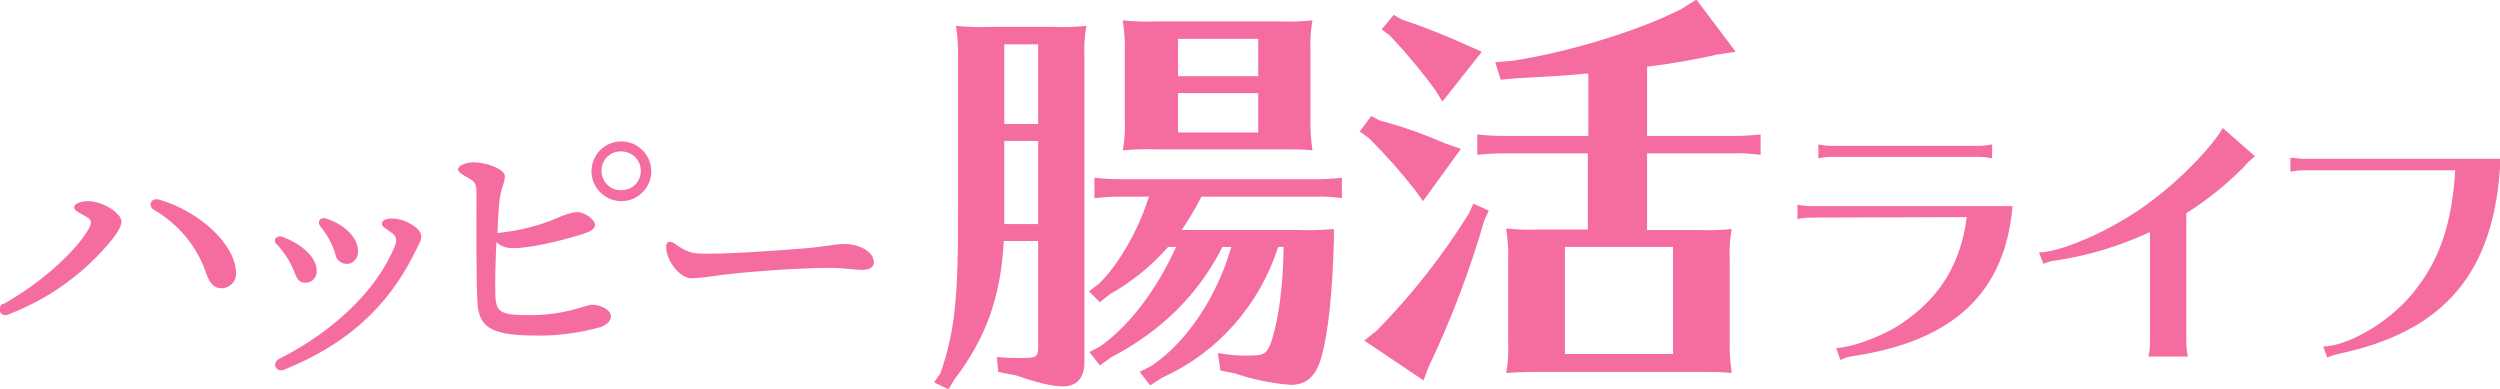<?xml version="1.0" encoding="utf-8"?>
<!-- Generator: Adobe Illustrator 24.1.3, SVG Export Plug-In . SVG Version: 6.00 Build 0)  -->
<svg version="1.1" id="レイヤー_1" xmlns="http://www.w3.org/2000/svg" xmlns:xlink="http://www.w3.org/1999/xlink" x="0px"
	 y="0px" viewBox="0 0 502.1 78.1" style="enable-background:new 0 0 502.1 78.1;" xml:space="preserve">
<style type="text/css">
	.st0{fill:#F56CA1;}
</style>
<g id="レイヤー_2_1_">
	<g id="レイヤー_8">
		<path class="st0" d="M14.9,41.6c0-0.7,1.4-1.2,2.8-1.2c2.9,0,6.7,2.4,6.7,4.1c0,1.1-1.2,2.7-1.8,3.5C17.1,54.8,9.9,60,1.8,63.1
			c-0.6,0.4-1.3,0.2-1.7-0.3s-0.2-1.3,0.3-1.7C0.5,61.1,0.6,61,0.8,61c7.6-4.3,14.4-10.5,17-15c0.8-1.4,0.5-1.9-0.5-2.5
			S14.9,42.4,14.9,41.6z M41.3,54.6C39.5,49.4,35.8,45,31,42.2c-1.5-0.9-0.6-2.6,1-2.1c8,2.3,15.4,9,15.4,14.8
			c0.1,1.6-1.2,2.9-2.8,3c0,0,0,0,0,0l0,0C43.3,57.9,42.2,57.4,41.3,54.6z"/>
		<path class="st0" d="M56.8,47.6c4,1.5,6.8,4.2,6.8,6.7c0.1,1.3-0.8,2.4-2.1,2.5c0,0-0.1,0-0.1,0c-1.1,0-1.6-0.5-2.1-1.7
			c-0.8-2.2-2-4.2-3.6-5.9C54.6,48.3,55.5,47.1,56.8,47.6z M57.2,74.2c-1.8,0.8-2.8-1.4-1-2.2c10.3-5.2,19.4-13.4,23.1-22.6
			c0.5-1.2,0.3-2-0.6-2.6c-1.4-1.1-2-1.2-2-1.9s1-1.1,2.4-1c2.4,0.1,5.5,2,5.5,3.5c0,1-0.4,1.5-1.6,3.9
			C77.7,61.8,69.5,69.2,57.2,74.2L57.2,74.2z M64.3,45.4c-0.7-0.9,0.1-1.9,1.2-1.5c3.8,1.2,6.4,3.9,6.4,6.5c0.1,1.3-0.8,2.5-2.1,2.6
			c0,0-0.1,0-0.1,0c-1.1,0-2.1-0.7-2.3-1.8C66.8,49.1,65.7,47.1,64.3,45.4z"/>
		<path class="st0" d="M108.3,67.4c-9,0-12-1.2-12.4-6.4c-0.3-4-0.2-19.1-0.2-21.8c0-2.2-0.1-2.6-1.7-3.5c-1.1-0.6-2-1.1-2-1.7
			c0-0.8,1.7-1.4,3.2-1.4c2.3,0,6.2,1.3,6.2,2.8s-1,2.4-1.2,6.2c-0.1,1.1-0.2,3-0.3,5.2c4.1-0.4,8.2-1.4,12-3c1.2-0.6,2.5-1,3.8-1.2
			c1.7-0.1,3.8,1.5,3.8,2.6s-1.7,1.6-4.1,2.3c-2.7,0.8-9.7,2.6-13.1,2.3c-1-0.1-1.9-0.5-2.6-1.2c-0.2,3.9-0.3,8.4-0.2,11
			c0.2,3.1,1.1,3.7,6.8,3.7c7.5,0,11.3-2.1,12.6-2.1c1.8,0,3.8,1.1,3.8,2.3c0,1-0.8,1.7-2.1,2.2C116.7,66.8,112.5,67.4,108.3,67.4z
			 M124.8,28.4c3.3,0,6,2.7,6,6c0,3.3-2.7,6-6,6s-6-2.7-6-6C118.8,31.1,121.4,28.4,124.8,28.4L124.8,28.4z M124.8,38.2
			c2.2,0,3.9-1.7,3.9-3.9c0,0,0,0,0,0c0-2.2-1.8-3.9-4-3.9c-2.2,0-3.9,1.7-3.9,3.9c0,0,0,0,0,0c0,2.1,1.7,3.9,3.8,3.9
			C124.6,38.2,124.7,38.2,124.8,38.2L124.8,38.2z"/>
		<path class="st0" d="M135.3,48.8c1.3,0.9,2.8,2,4.8,2.1c4.8,0.3,17.4-0.7,21.3-1c4.8-0.4,6.1-0.9,8.4-0.9s5.7,1.3,5.7,3.7
			c0,0.8-0.6,1.5-2.3,1.5s-3.5-0.4-6.8-0.4c-6.6,0-17.4,0.9-21.3,1.4c-2,0.3-4.1,0.6-6.2,0.7c-2.4,0-5.1-3.6-5.1-6.2
			C133.7,48.6,134.4,48.3,135.3,48.8z"/>
		<path class="st0" d="M200.5,74.7l-0.3-3c2.2,0.2,3.2,0.2,5,0.2c2.9,0,3.3-0.2,3.3-2.1V48.4h-6.9c-0.6,11.3-3.6,19.5-9.9,27.8
			l-1.2,2l-2.9-1.4l1.3-1.9c2.8-8.1,3.6-14.8,3.5-33V11.6c0.1-2.1-0.1-4.3-0.4-6.4c2.2,0.2,4.4,0.3,6.6,0.2h13
			c2.2,0.1,4.4,0,6.6-0.2c-0.4,2.1-0.5,4.2-0.4,6.4v61.1c0,3.2-1.5,4.9-4.4,4.9c-2,0-5-0.7-9.3-2.2L200.5,74.7z M208.5,8.9h-6.8v16
			h6.8V8.9z M208.5,28.3h-6.8V45h6.8V28.3z M256.7,49.6c-3.7,11.6-12.1,21.2-23.2,26.2l-2.5,1.6l-2.1-2.7l2.5-1.3
			c7.1-4.9,13-13.8,15.9-23.8h-1.8c-4.7,9.4-12.2,16.9-22.4,22.2l-2.2,1.6l-2.1-2.7l2.1-1.1c5.9-4.1,11.4-11.4,15.3-20h-1.6
			c-3.3,3.8-7.3,7-11.7,9.5l-2,1.6l-2.2-2.2l1.9-1.4c3.8-3.6,7.9-10.6,9.9-16.9l0.3-0.7h-5.7c-1.8,0-3.5,0.1-5.3,0.3v-4.1
			c1.8,0.2,3.5,0.3,5.3,0.3h39.1c1.8,0,3.5-0.1,5.3-0.3v4.1c-1.7-0.2-3.5-0.4-5.3-0.3h-22.9c-1.2,2.3-2.5,4.6-4,6.7h23.3
			c2.4,0.1,4.9,0,7.3-0.2v2.5c-0.3,10-1.1,18.2-2.5,23.2c-1.1,3.9-3,5.6-6.2,5.6c-3.8-0.3-7.6-1.1-11.2-2.3l-2.9-0.6l-0.5-3.5
			c2.2,0.4,4.5,0.6,6.8,0.5c2.6,0,3.2-0.6,4-3c1.5-4.7,2.3-11.4,2.4-18.8L256.7,49.6z M263.2,23.8c-0.1,2.1,0.1,4.3,0.4,6.4
			c-1.7-0.2-3.5-0.2-5.2-0.2h-26.3c-2.2-0.1-4.4,0-6.6,0.2c0.4-2.1,0.5-4.2,0.4-6.4V10.5c0.1-2.1-0.1-4.3-0.4-6.4
			c2.2,0.2,4.4,0.3,6.6,0.2h24.9c2.2,0.1,4.4,0,6.6-0.2c-0.4,2.1-0.5,4.2-0.4,6.4L263.2,23.8z M252.7,7.8h-16.1v7.5h16.1L252.7,7.8z
			 M236.6,18.7v7.9h16.1v-7.9H236.6z"/>
		<path class="st0" d="M277.1,24.2c4.6,1.2,9,2.8,13.4,4.7l2.9,1l-7.6,10.5l-1.5-2.1c-2.9-3.7-6-7.2-9.3-10.5l-1.9-1.4l2.3-3.1
			L277.1,24.2z M299,42.3l-0.9,2c-2.9,10-6.6,19.8-11.1,29.2l-1.1,2.9l-11.9-8l2.5-2c7-7.1,13.2-15,18.5-23.5l0.9-2L299,42.3z
			 M281.5,3.9c4.5,1.5,9,3.3,13.4,5.3l2.7,1.2l-7.9,10l-1.3-2.1c-2.8-3.9-5.9-7.6-9.2-11.1l-1.7-1.3l2.4-2.9L281.5,3.9z M341.3,46.2
			c2.2,0.1,4.3,0,6.5-0.2c-0.4,2.1-0.5,4.2-0.4,6.4v16.1c-0.1,2.1,0.1,4.3,0.4,6.4c-2.5-0.2-3.1-0.2-5-0.2h-34.9
			c-1.8,0-3.6,0.1-5.4,0.2c0.4-2.1,0.5-4.2,0.4-6.4V52.3c0.1-2.1-0.1-4.3-0.4-6.4c2.2,0.2,4.3,0.3,6.5,0.2h9.9V30.8H302
			c-1.8,0-3.5,0.1-5.3,0.3v-4.1c1.8,0.2,3.5,0.3,5.3,0.3h17V14.8h-0.7c-4.1,0.4-7.6,0.6-13.6,0.9l-3.3,0.3l-1.1-3.5l3.5-0.3
			c10.7-1.6,25.1-5.9,33.9-10.4l3-1.9l7.9,10.5l-4,0.6c-3.6,0.9-9.7,1.9-13.8,2.4v13.9h17.5c1.8,0,3.5-0.1,5.3-0.3v4.1
			c-1.7-0.2-3.5-0.4-5.3-0.3h-17.5v15.4H341.3z M314.3,49.6v21.5H336V49.6H314.3z"/>
		<path class="st0" d="M363.8,43.7c-0.9,0-1.9,0.1-2.8,0.3v-2.9c0.9,0.2,1.9,0.3,2.8,0.3h40.4c-1.5,17.3-11.7,27-31.9,30.1
			c-0.9,0.1-1.9,0.4-2.7,0.8l-0.8-2.4c3.8-0.2,10.6-2.9,14.2-5.7c7-5,10.9-11.8,12-20.6L363.8,43.7z M400.1,31.8
			c-0.9-0.2-1.9-0.3-2.8-0.3h-29.3c-0.9,0-1.9,0.1-2.8,0.3V29c0.9,0.2,1.9,0.3,2.8,0.3h29.3c0.9,0,1.9-0.1,2.8-0.3V31.8z"/>
		<path class="st0" d="M409.5,50.7c5.1-0.1,16.3-5.3,23.2-10.8c5.6-4.2,11.9-10.8,13.7-14.2l6.5,5.7c-0.8,0.6-1.6,1.3-2.2,2.1
			c-3.5,3.5-7.4,6.7-11.6,9.3v26c0,0.9,0.1,1.9,0.3,2.8h-7.9c0.2-0.9,0.3-1.9,0.3-2.8V46.6c-6,2.8-12.3,4.7-18.8,5.7
			c-0.9,0.1-1.8,0.3-2.6,0.7L409.5,50.7z"/>
		<path class="st0" d="M462.8,34.2c-0.9,0-1.9,0.1-2.8,0.3v-2.8l0.5,0c0.8,0.1,1.6,0.2,2.4,0.2h39.3c-1,22.6-11,34.7-32.7,39.2
			c-0.7,0.2-1.4,0.4-2.1,0.7l-0.8-2.2c5.6-0.2,14.2-5.6,18.6-11.5c4.9-6.2,7.3-13.6,7.9-23.9L462.8,34.2z"/>
	</g>
</g>
</svg>
